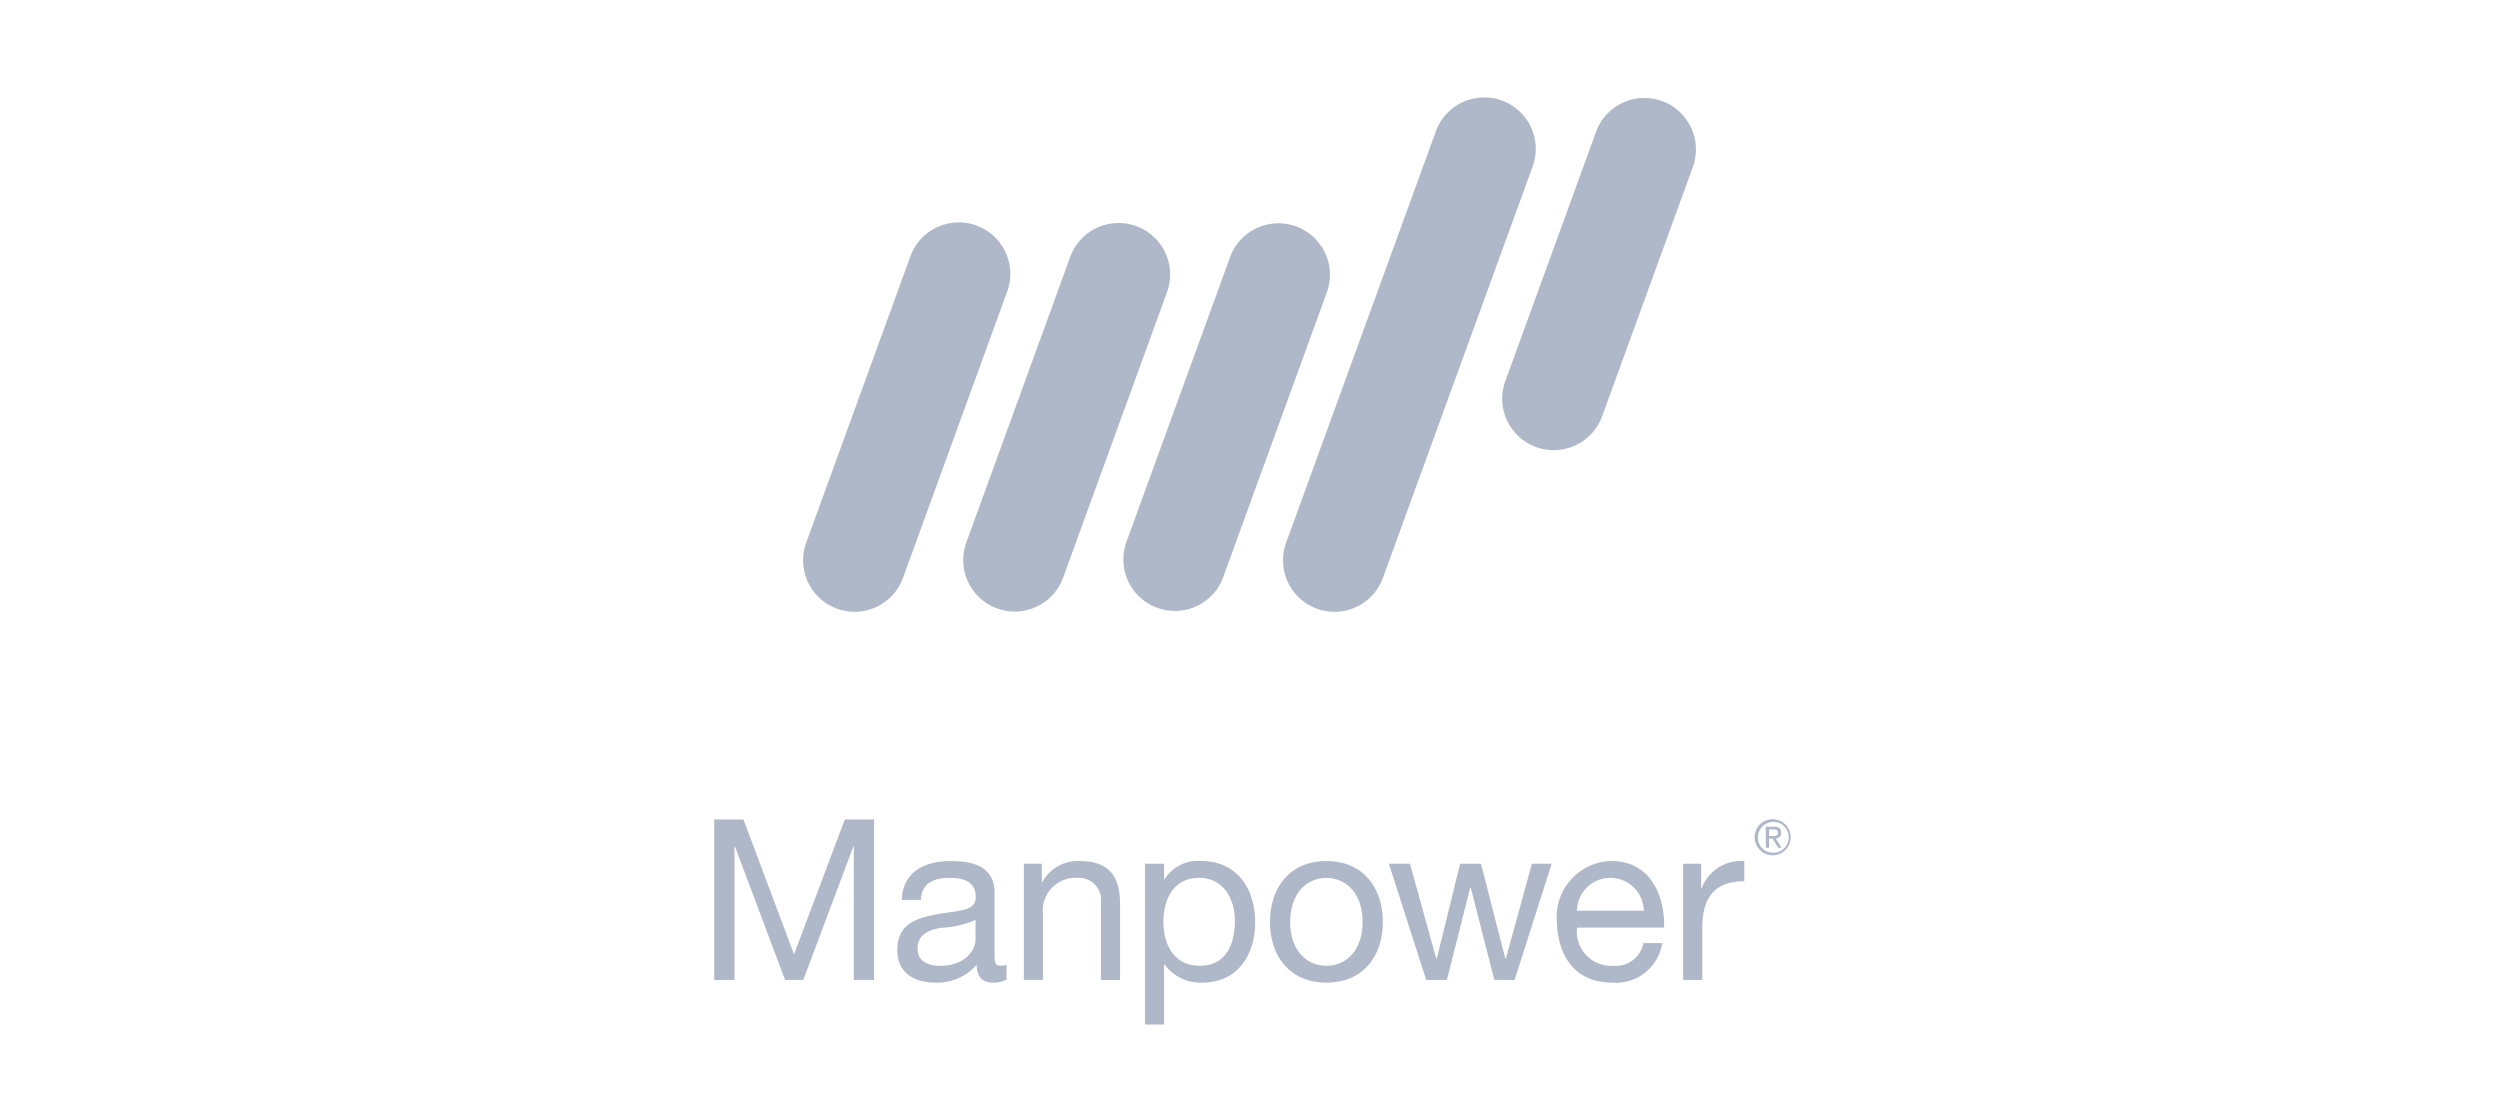<svg xmlns="http://www.w3.org/2000/svg" width="154" height="69" viewBox="0 0 154 69"><g transform="translate(-26 -17.773)"><rect width="154" height="69" transform="translate(26.001 17.773)" fill="none"/><g transform="translate(-138.504 -321.815)"><path d="M343.3,365.231a3.172,3.172,0,0,1-5.962-2.17l5.6-15.384a3.173,3.173,0,0,1,5.963,2.17l-5.6,15.384Z" transform="translate(-80.106)" fill="#afb8c9" fill-rule="evenodd"/><path d="M229.156,387.98a3.172,3.172,0,0,1-5.962-2.171l6.4-17.588a3.173,3.173,0,1,1,5.962,2.171l-6.4,17.588Z" transform="translate(-9.028 -12.792)" fill="#afb8c9" fill-rule="evenodd"/><path d="M255.286,387.98a3.173,3.173,0,0,1-5.963-2.171l6.4-17.588a3.173,3.173,0,1,1,5.963,2.171l-6.4,17.588Z" transform="translate(-25.299 -12.792)" fill="#afb8c9" fill-rule="evenodd"/><path d="M281.4,387.98a3.173,3.173,0,0,1-5.962-2.171l6.4-17.588a3.172,3.172,0,1,1,5.961,2.171l-6.4,17.588Z" transform="translate(-41.562 -12.792)" fill="#afb8c9" fill-rule="evenodd"/><path d="M307.511,375.188a3.172,3.172,0,0,1-5.962-2.171l9.224-25.341a3.172,3.172,0,0,1,5.962,2.17l-9.224,25.341Z" transform="translate(-57.82)" fill="#afb8c9" fill-rule="evenodd"/><path d="M208.5,463.471h1.8l3.116,8.31,3.129-8.31h1.8v9.888H217.1v-8.226h-.027l-3.087,8.226h-1.121l-3.089-8.226h-.027v8.226H208.5v-9.888Z" transform="translate(0 -73.406)" fill="#afb8c9" fill-rule="evenodd"/><path d="M243.2,473.892a6.026,6.026,0,0,1-2.132.485c-.774.138-1.439.415-1.439,1.288,0,.775.664,1.052,1.384,1.052,1.551,0,2.187-.969,2.187-1.62v-1.205Zm1.913,3.669a1.588,1.588,0,0,1-.845.193c-.609,0-1-.332-1-1.107a3.174,3.174,0,0,1-2.521,1.107c-1.3,0-2.368-.58-2.368-2.006,0-1.62,1.206-1.968,2.424-2.2,1.3-.249,2.409-.165,2.409-1.053,0-1.024-.844-1.191-1.593-1.191-1,0-1.73.3-1.785,1.356h-1.178c.069-1.771,1.441-2.394,3.033-2.394,1.287,0,2.684.291,2.684,1.965v3.686c0,.554,0,.8.375.8a1.014,1.014,0,0,0,.36-.069v.914Z" transform="translate(-18.603 -77.636)" fill="#afb8c9" fill-rule="evenodd"/><path d="M259.043,470.429h1.108v1.136h.028a2.491,2.491,0,0,1,2.327-1.3c1.883,0,2.465,1.081,2.465,2.618v4.707h-1.177v-4.845a1.35,1.35,0,0,0-1.455-1.443,2.013,2.013,0,0,0-2.118,2.244v4.043h-1.177v-7.16Z" transform="translate(-31.471 -77.636)" fill="#afb8c9" fill-rule="evenodd"/><path d="M282.148,471.3c-1.577,0-2.188,1.356-2.188,2.7,0,1.414.639,2.715,2.257,2.715s2.146-1.37,2.146-2.77c0-1.342-.692-2.645-2.215-2.645Zm-3.322-.872H280v.969h.029a2.41,2.41,0,0,1,2.284-1.134c2.2,0,3.3,1.745,3.3,3.766s-1.081,3.725-3.269,3.725a2.739,2.739,0,0,1-2.311-1.12H280v3.7h-1.176v-9.9Z" transform="translate(-43.79 -77.636)" fill="#afb8c9" fill-rule="evenodd"/><path d="M302.706,476.717c1.234,0,2.231-.969,2.231-2.7s-1-2.715-2.231-2.715-2.231.971-2.231,2.715,1,2.7,2.231,2.7Zm0-6.453c2.27,0,3.477,1.647,3.477,3.752s-1.207,3.738-3.477,3.738-3.475-1.647-3.475-3.738,1.2-3.752,3.475-3.752Z" transform="translate(-56.496 -77.636)" fill="#afb8c9" fill-rule="evenodd"/><path d="M326.385,477.862h-1.244l-1.456-5.692h-.028l-1.44,5.692h-1.274l-2.3-7.16h1.3l1.622,5.859h.027l1.439-5.859h1.288l1.5,5.859h.027l1.607-5.859h1.22l-2.286,7.16Z" transform="translate(-68.585 -77.909)" fill="#afb8c9" fill-rule="evenodd"/><path d="M351.422,473.324a2.061,2.061,0,0,0-2.063-2.023,2.04,2.04,0,0,0-2.05,2.023Zm1.136,1.993a2.884,2.884,0,0,1-3.06,2.437c-2.284,0-3.364-1.576-3.434-3.766a3.446,3.446,0,0,1,3.364-3.725c2.535,0,3.31,2.368,3.241,4.1h-5.36a2.111,2.111,0,0,0,2.23,2.353,1.726,1.726,0,0,0,1.856-1.4Z" transform="translate(-85.659 -77.636)" fill="#afb8c9" fill-rule="evenodd"/><path d="M366.689,470.426H367.8v1.511h.027a2.6,2.6,0,0,1,2.63-1.676v1.246c-1.9,0-2.589,1.081-2.589,2.895v3.184h-1.178v-7.16Z" transform="translate(-98.503 -77.632)" fill="#afb8c9" fill-rule="evenodd"/><path d="M379.25,464.471h.208c.179,0,.34-.009.34-.212,0-.173-.146-.2-.281-.2h-.267v.414Zm-.2-.575h.5c.306,0,.451.122.451.372a.334.334,0,0,1-.341.353l.37.572h-.217l-.349-.558h-.213v.558h-.2v-1.3Zm.428,1.6a.949.949,0,1,0-.91-.954.914.914,0,0,0,.91.954Zm0-2.059a1.11,1.11,0,1,1-1.112,1.1,1.1,1.1,0,0,1,1.112-1.1Z" transform="translate(-105.774 -73.383)" fill="#afb8c9" fill-rule="evenodd"/></g></g></svg>